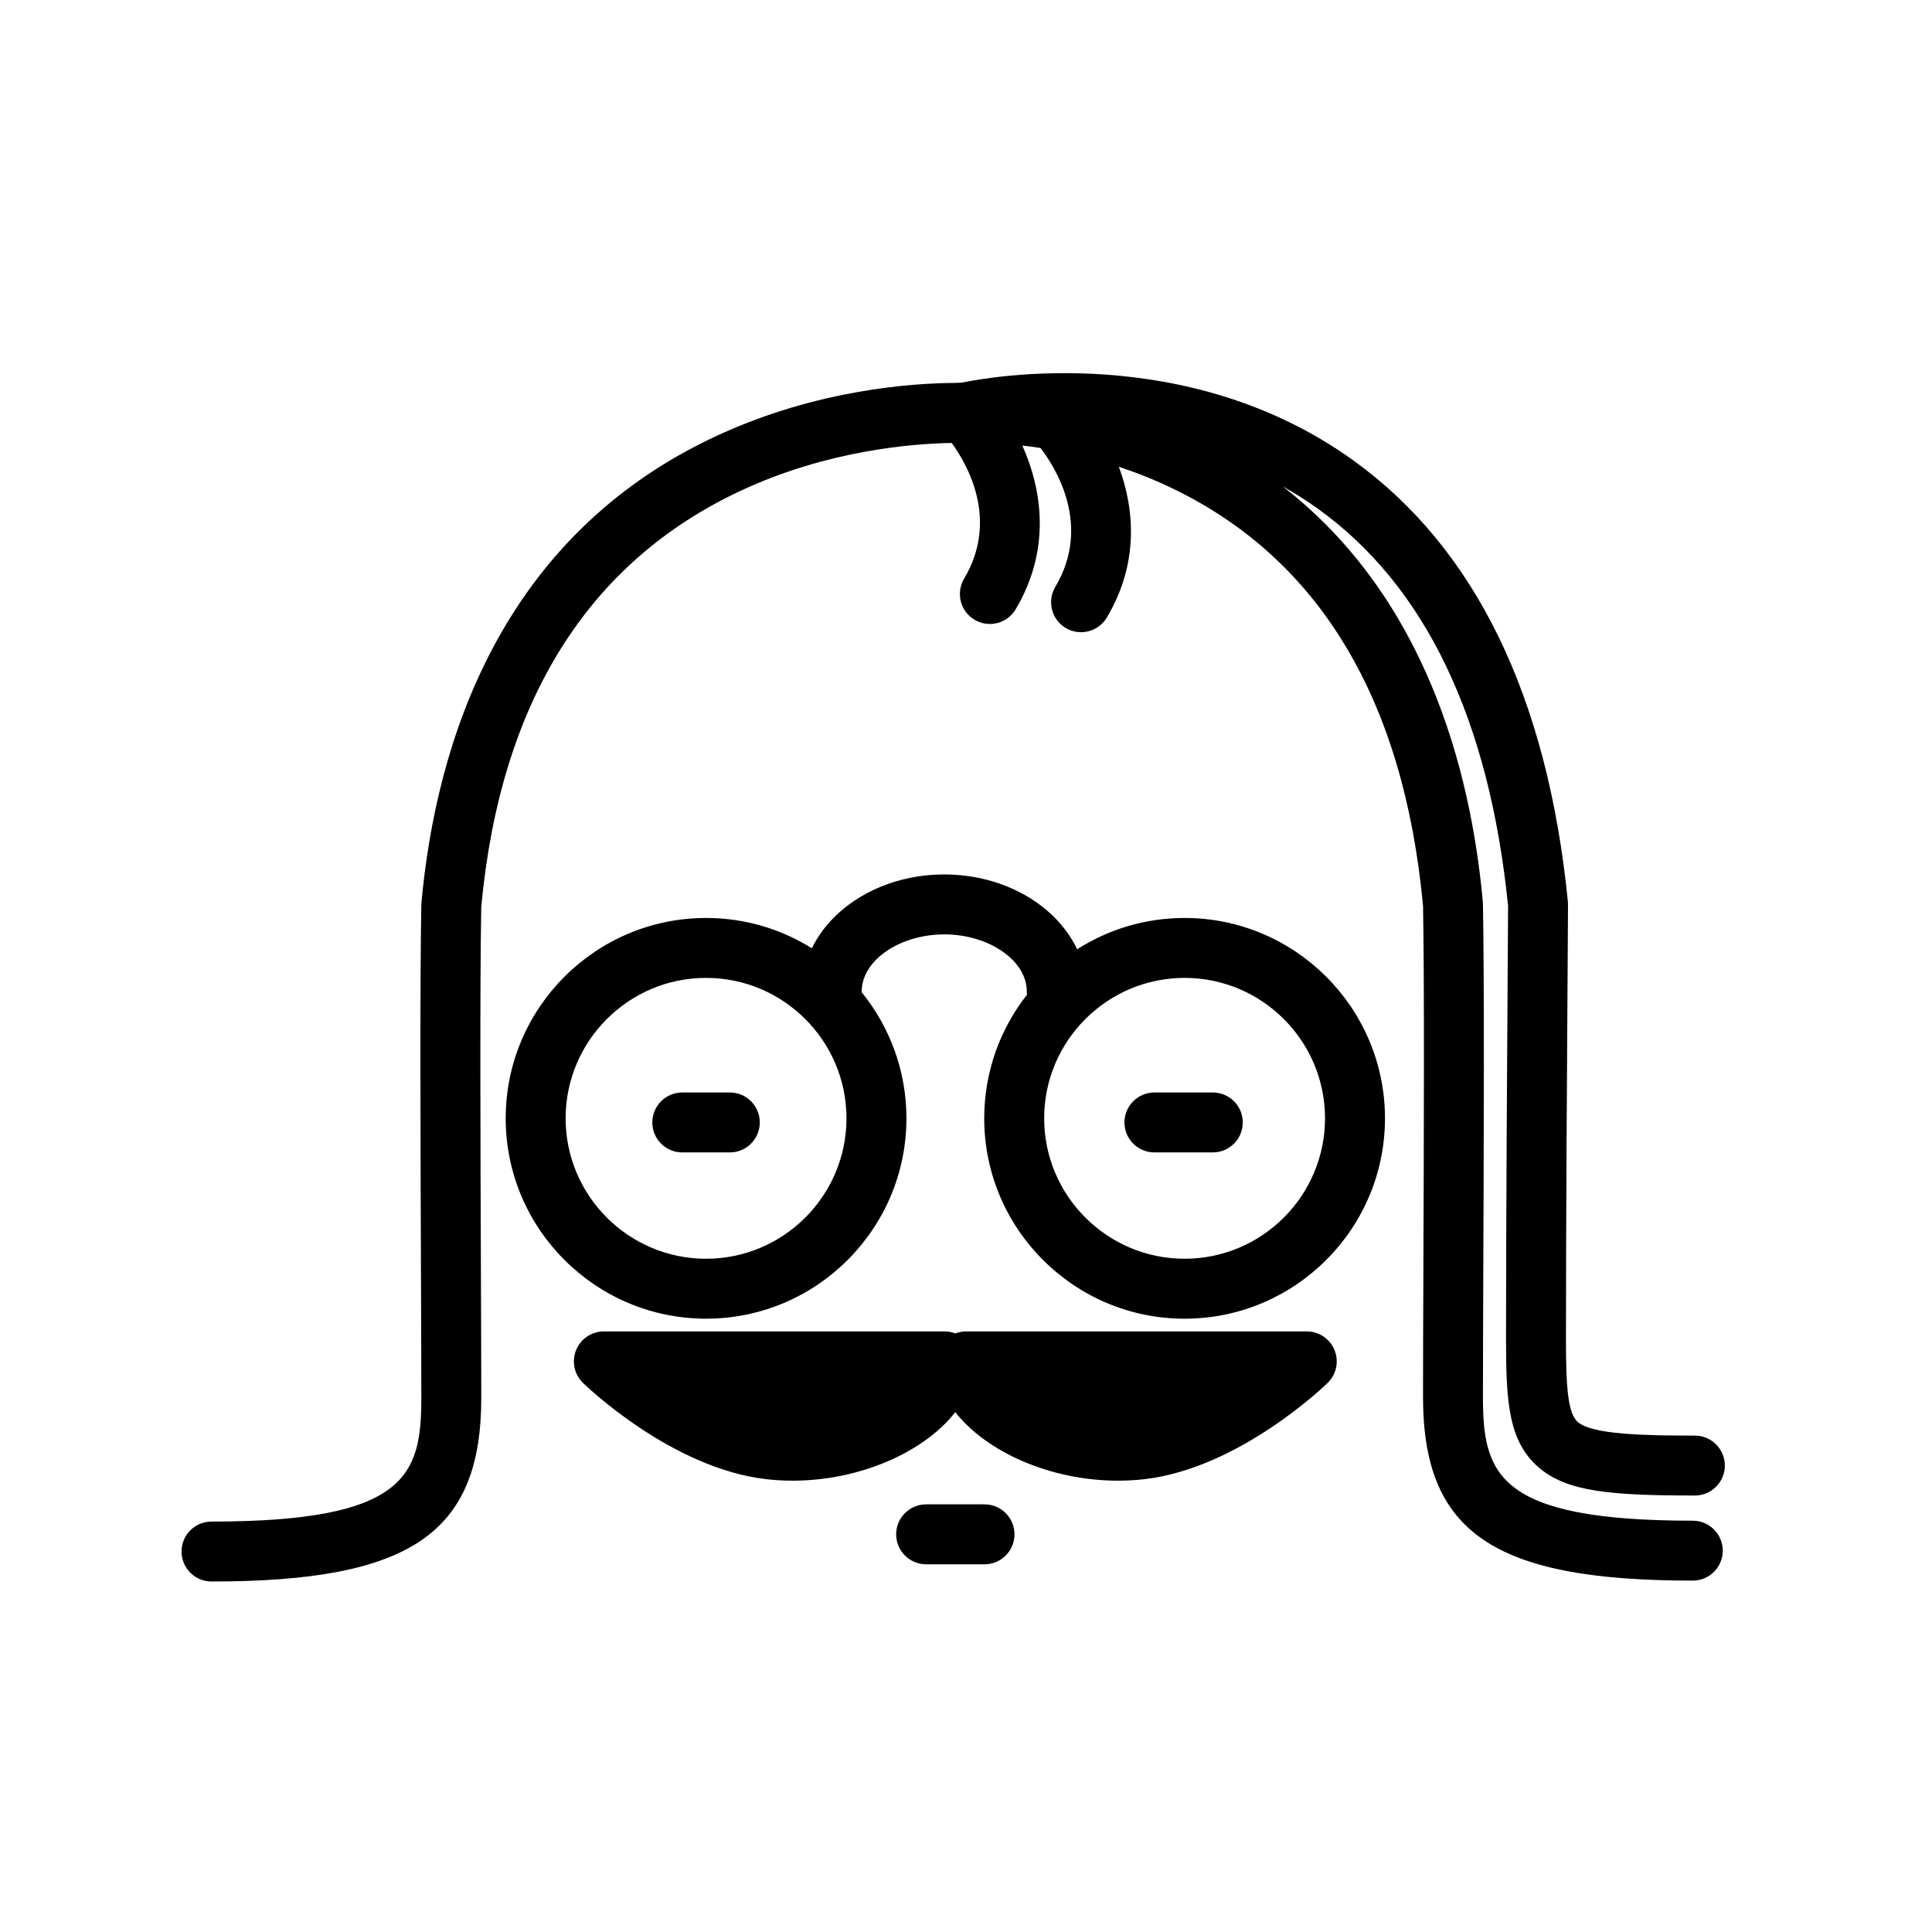 <?xml version="1.0" encoding="UTF-8"?>
<!-- Uploaded to: SVG Find, www.svgrepo.com, Generator: SVG Find Mixer Tools -->
<svg fill="#000000" width="800px" height="800px" version="1.1" viewBox="144 144 512 512" xmlns="http://www.w3.org/2000/svg">
 <g>
  <path d="m490.31 496.84h-90.309c-1 0-1.953 0.191-2.832 0.531-0.883-0.336-1.832-0.531-2.832-0.531h-90.309c-3.231 0-6.141 1.957-7.359 4.953s-0.496 6.426 1.816 8.684c0.945 0.918 23.449 22.578 48.469 25.508 2.32 0.273 4.703 0.41 7.086 0.41 18.062 0 34.969-7.711 43.125-18.16 8.16 10.445 25.066 18.16 43.125 18.16 2.379 0 4.766-0.137 7.086-0.41 25.02-2.93 47.523-24.59 48.469-25.508 2.316-2.254 3.035-5.688 1.816-8.684-1.207-2.992-4.117-4.953-7.352-4.953z"/>
  <path d="m404.91 542.67h-15.477c-4.387 0-7.941 3.555-7.941 7.941s3.555 7.941 7.941 7.941h15.477c4.387 0 7.941-3.555 7.941-7.941s-3.555-7.941-7.941-7.941z"/>
  <path d="m337.41 433.52h-12.598c-4.387 0-7.941 3.559-7.941 7.941 0 4.387 3.559 7.941 7.941 7.941h12.598c4.387 0 7.941-3.559 7.941-7.941 0.004-4.383-3.555-7.941-7.941-7.941z"/>
  <path d="m465.41 433.52h-15.477c-4.387 0-7.941 3.559-7.941 7.941 0 4.387 3.555 7.941 7.941 7.941h15.477c4.387 0 7.941-3.559 7.941-7.941 0-4.383-3.555-7.941-7.941-7.941z"/>
  <path d="m457.93 387.27c-10.473 0-20.246 3.047-28.48 8.301-5.473-11.59-19.191-19.832-35.215-19.832-15.898 0-29.523 8.113-35.082 19.559-8.141-5.082-17.75-8.027-28.035-8.027-29.281 0-53.102 23.82-53.102 53.098 0 29.281 23.82 53.098 53.102 53.098 29.277 0 53.098-23.82 53.098-53.098 0-12.652-4.449-24.285-11.867-33.418 0-0.07 0.012-0.137 0.012-0.207 0-8.195 10.016-15.121 21.875-15.121s21.875 6.922 21.875 15.121c0 0.297 0.02 0.586 0.051 0.875-7.094 9.027-11.332 20.402-11.332 32.754 0 29.281 23.82 53.098 53.102 53.098 29.277 0 53.102-23.82 53.102-53.098-0.004-29.285-23.824-53.102-53.102-53.102zm-126.82 90.312c-20.52 0-37.215-16.695-37.215-37.215s16.695-37.215 37.215-37.215 37.215 16.695 37.215 37.215-16.695 37.215-37.215 37.215zm126.82 0c-20.52 0-37.215-16.695-37.215-37.215s16.695-37.215 37.215-37.215 37.215 16.695 37.215 37.215c-0.004 20.52-16.699 37.215-37.215 37.215z"/>
  <path d="m592.6 547c-51.863 0-55.605-12.402-55.605-32.824 0-8.375 0.047-20.426 0.098-34.023 0.129-33.773 0.289-75.805-0.098-96.621-0.004-0.195-0.016-0.387-0.031-0.578-3.254-35.512-15.441-80.879-53.027-110.05 3.148 1.758 6.266 3.723 9.328 5.918 28.445 20.422 45.402 55.824 50.391 105.23-0.285 43.711-0.543 85.352-0.543 114.76 0 16.734 0.602 27.398 8.957 34.32 7.43 6.156 18.68 7.195 41.086 7.195 4.387 0 7.941-3.555 7.941-7.941s-3.555-7.941-7.941-7.941c-13.5 0-27.008-0.273-30.953-3.539-2.711-2.246-3.207-9.199-3.207-22.086 0-29.453 0.258-71.242 0.543-115.08 0-0.281-0.012-0.562-0.039-0.84-5.41-54.363-24.578-93.723-56.977-116.98-43.902-31.516-96.316-22.051-103.63-20.52-0.914 0.027-1.574 0.059-1.961 0.082-11.008 0.059-36.227 1.699-62.609 13.836-58.059 26.703-74.809 82.102-78.637 123.87-0.016 0.195-0.027 0.387-0.031 0.578-0.383 20.812-0.227 62.848-0.098 96.617 0.051 13.598 0.098 25.648 0.098 34.023 0 20.422-3.742 32.824-55.605 32.824-4.387 0-7.941 3.555-7.941 7.941s3.559 7.941 7.941 7.941c52.781 0 71.492-12.746 71.492-48.711 0-8.391-0.043-20.461-0.098-34.082-0.129-33.539-0.285-75.234 0.09-95.973 5.043-54.273 28.219-91.402 68.879-110.35 23.121-10.773 45.773-12.449 55.801-12.609 4.258 5.852 12.527 20.445 3.285 35.961-2.246 3.769-1.008 8.645 2.762 10.891 1.273 0.758 2.676 1.117 4.059 1.117 2.707 0 5.344-1.387 6.832-3.879 9.43-15.836 7.031-31.723 1.77-43.41 1.535 0.18 3.148 0.395 4.832 0.656 3.973 5.176 13.637 20.48 3.914 36.805-2.246 3.769-1.008 8.645 2.758 10.891 1.273 0.758 2.676 1.117 4.059 1.117 2.707 0 5.344-1.387 6.832-3.879 8.531-14.324 7.383-28.691 3.188-39.957 4.668 1.543 9.5 3.449 14.371 5.805 38.887 18.797 61.172 56.012 66.246 110.61 0.375 20.738 0.215 62.438 0.09 95.973-0.051 13.621-0.098 25.691-0.098 34.082 0 35.965 18.707 48.711 71.492 48.711 4.387 0 7.941-3.555 7.941-7.941s-3.559-7.941-7.945-7.941z"/>
 </g>
</svg>